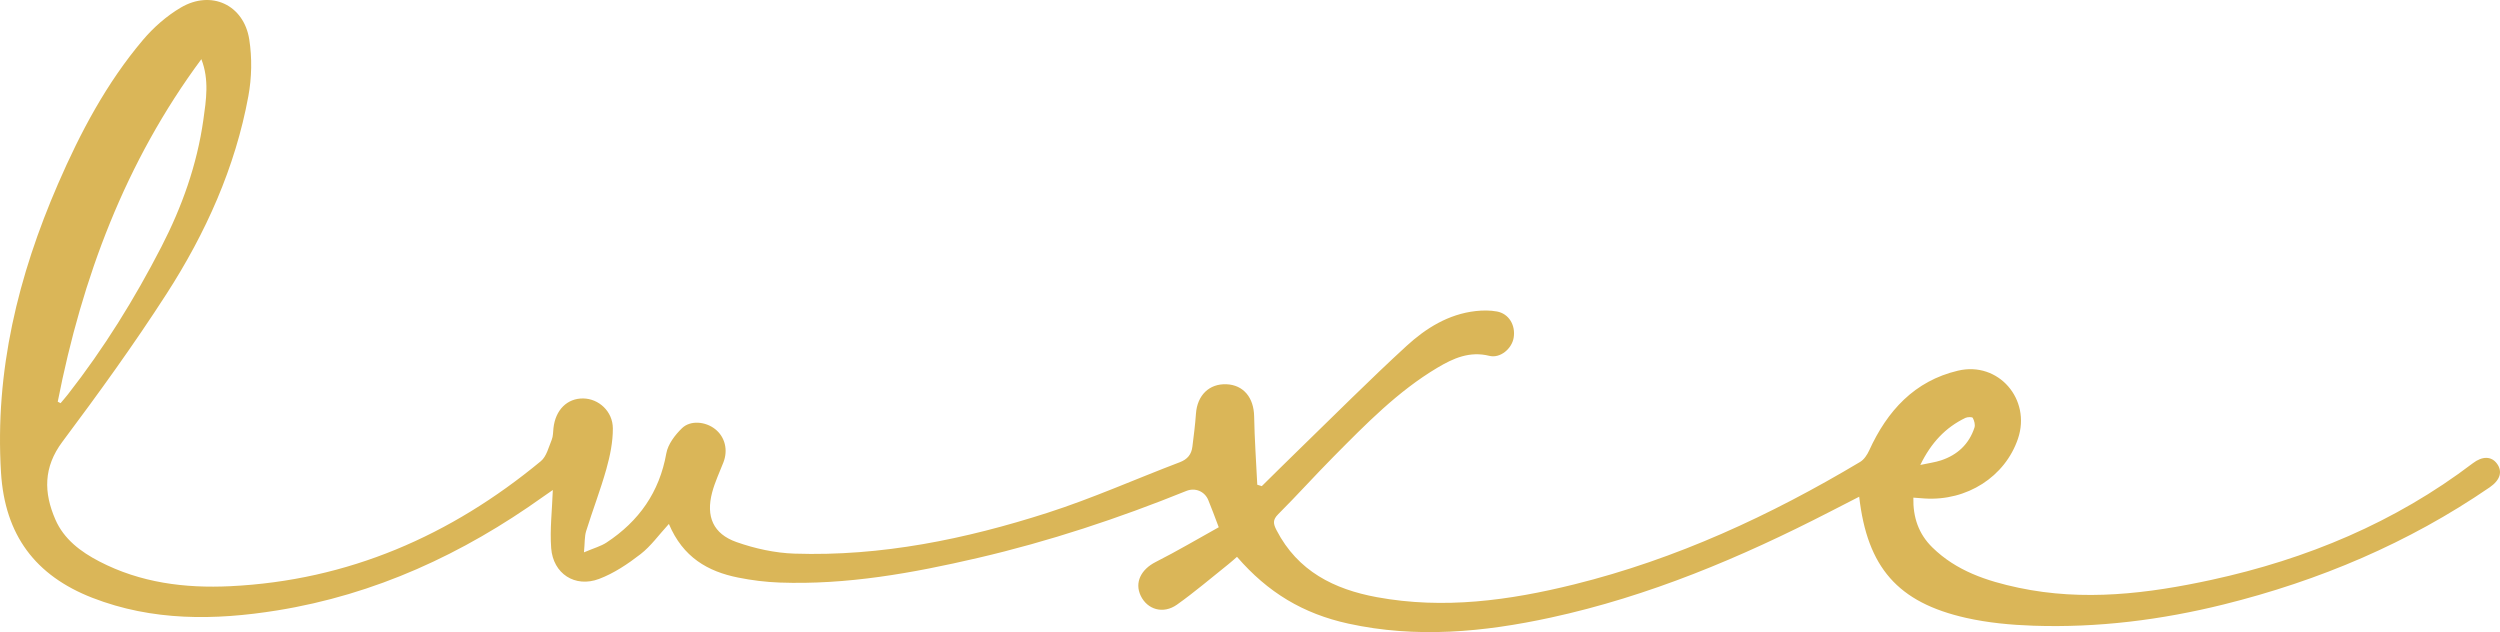 <svg width="439" height="111" viewBox="0 0 439 111" fill="none" xmlns="http://www.w3.org/2000/svg">
<path d="M102.544 96.992C104.291 96.248 105.515 95.924 106.514 95.265C112.199 91.522 115.796 86.425 117.006 79.608C117.29 78.006 118.537 76.373 119.761 75.188C121.26 73.743 123.911 74.031 125.572 75.345C127.314 76.719 127.877 79.016 127.031 81.192C126.351 82.942 125.532 84.657 125.055 86.461C123.934 90.697 125.221 93.739 129.331 95.189C132.567 96.328 136.087 97.105 139.508 97.217C154.762 97.724 169.535 94.672 183.948 90.046C191.83 87.515 199.428 84.109 207.179 81.165C208.534 80.649 209.218 79.783 209.384 78.442C209.623 76.512 209.875 74.578 210.01 72.639C210.235 69.418 212.333 67.349 215.367 67.475C218.369 67.6 220.169 69.835 220.228 73.115C220.3 77.118 220.583 81.116 220.777 85.119C221.043 85.2 221.308 85.285 221.569 85.366C223.712 83.257 225.841 81.139 227.997 79.047C234.303 72.927 240.506 66.694 246.978 60.757C250.377 57.638 254.333 55.166 259.127 54.623C260.361 54.484 261.661 54.475 262.872 54.699C264.97 55.09 266.163 57.113 265.798 59.312C265.478 61.237 263.444 62.96 261.54 62.489C258.074 61.623 255.211 62.902 252.416 64.567C245.439 68.718 239.831 74.488 234.182 80.183C230.891 83.503 227.767 86.986 224.459 90.288C223.451 91.298 223.572 91.971 224.171 93.124C227.884 100.291 234.258 103.481 241.775 104.863C253.501 107.022 265.024 105.447 276.425 102.62C294.331 98.181 310.877 90.526 326.641 81.112C327.334 80.699 327.883 79.851 328.234 79.088C331.398 72.15 336.174 66.891 343.826 65.087C350.929 63.413 356.695 70.113 354.359 77.028C352.095 83.714 345.402 88.009 337.97 87.533C337.358 87.493 336.741 87.443 335.985 87.385C335.909 90.845 336.903 93.761 339.325 96.131C343.534 100.259 348.881 102.027 354.472 103.212C365.873 105.626 377.171 104.253 388.348 101.821C405.047 98.191 420.545 91.751 434.233 81.341C435.925 80.053 437.501 80.111 438.455 81.399C439.486 82.785 439.054 84.298 437.168 85.59C422.908 95.368 407.239 101.978 390.49 106.138C379.521 108.861 368.376 110.261 357.069 109.876C353.108 109.741 349.088 109.364 345.235 108.498C333.244 105.792 327.896 99.631 326.474 87.223C324.687 88.139 322.977 89.018 321.271 89.893C305.652 97.926 289.546 104.711 272.298 108.453C260.532 111.006 248.698 112.119 236.774 109.508C228.839 107.771 222.631 104.047 217.217 97.778C216.717 98.213 216.231 98.662 215.709 99.075C212.711 101.462 209.794 103.966 206.675 106.178C204.262 107.888 201.471 107.049 200.306 104.607C199.198 102.278 200.373 99.99 202.925 98.693C206.688 96.786 210.33 94.632 214.012 92.586C213.264 90.634 212.756 89.198 212.166 87.793C211.527 86.263 209.857 85.59 208.322 86.209C196.408 91.029 184.236 95.063 171.705 97.975C160.254 100.636 148.717 102.727 136.884 102.296C134.453 102.207 132 101.902 129.614 101.421C124.294 100.353 119.928 97.872 117.457 92.002C115.674 93.945 114.297 95.902 112.483 97.306C110.255 99.03 107.81 100.672 105.195 101.659C100.978 103.252 97.125 100.744 96.787 96.257C96.54 92.963 96.949 89.624 97.075 86.043C96.53 86.42 95.95 86.811 95.383 87.219C81.276 97.297 65.873 104.419 48.651 107.192C37.7 108.956 26.78 109.077 16.22 104.975C6.223 101.08 0.858 93.99 0.178 82.996C-0.925 65.15 3.185 48.444 10.193 32.285C14.109 23.256 18.714 14.56 25.119 6.994C26.978 4.8 29.274 2.789 31.749 1.331C37.079 -1.81 42.818 0.828 43.772 6.936C44.276 10.171 44.209 13.644 43.614 16.871C41.31 29.426 36.124 40.927 29.256 51.585C23.526 60.479 17.309 69.081 10.967 77.558C7.596 82.063 7.672 86.505 9.716 91.213C11.219 94.686 14.168 96.889 17.444 98.59C24.66 102.337 32.46 103.324 40.428 102.938C61.138 101.937 79.142 94.067 94.969 80.986C95.968 80.16 96.341 78.531 96.882 77.226C97.138 76.602 97.111 75.861 97.188 75.17C97.539 71.98 99.587 69.938 102.409 69.969C105.119 70.001 107.603 72.213 107.617 75.224C107.63 77.603 107.126 80.048 106.478 82.359C105.447 86.034 104.061 89.611 102.927 93.263C102.63 94.215 102.706 95.283 102.544 96.988V96.992ZM10.139 70.539C10.306 70.625 10.468 70.714 10.634 70.8C11.066 70.284 11.512 69.781 11.926 69.252C18.255 61.161 23.638 52.469 28.333 43.355C31.956 36.328 34.594 28.937 35.706 21.075C36.201 17.557 36.764 14.008 35.359 10.391C21.995 28.421 14.411 48.794 10.139 70.539ZM337.205 81.646C338.726 81.318 339.825 81.179 340.851 80.838C343.732 79.882 345.766 77.988 346.716 75.085C346.878 74.587 346.684 73.869 346.419 73.38C346.32 73.196 345.487 73.205 345.118 73.384C341.625 75.076 339.118 77.724 337.205 81.646Z" fill="#dab658"/>
</svg>
